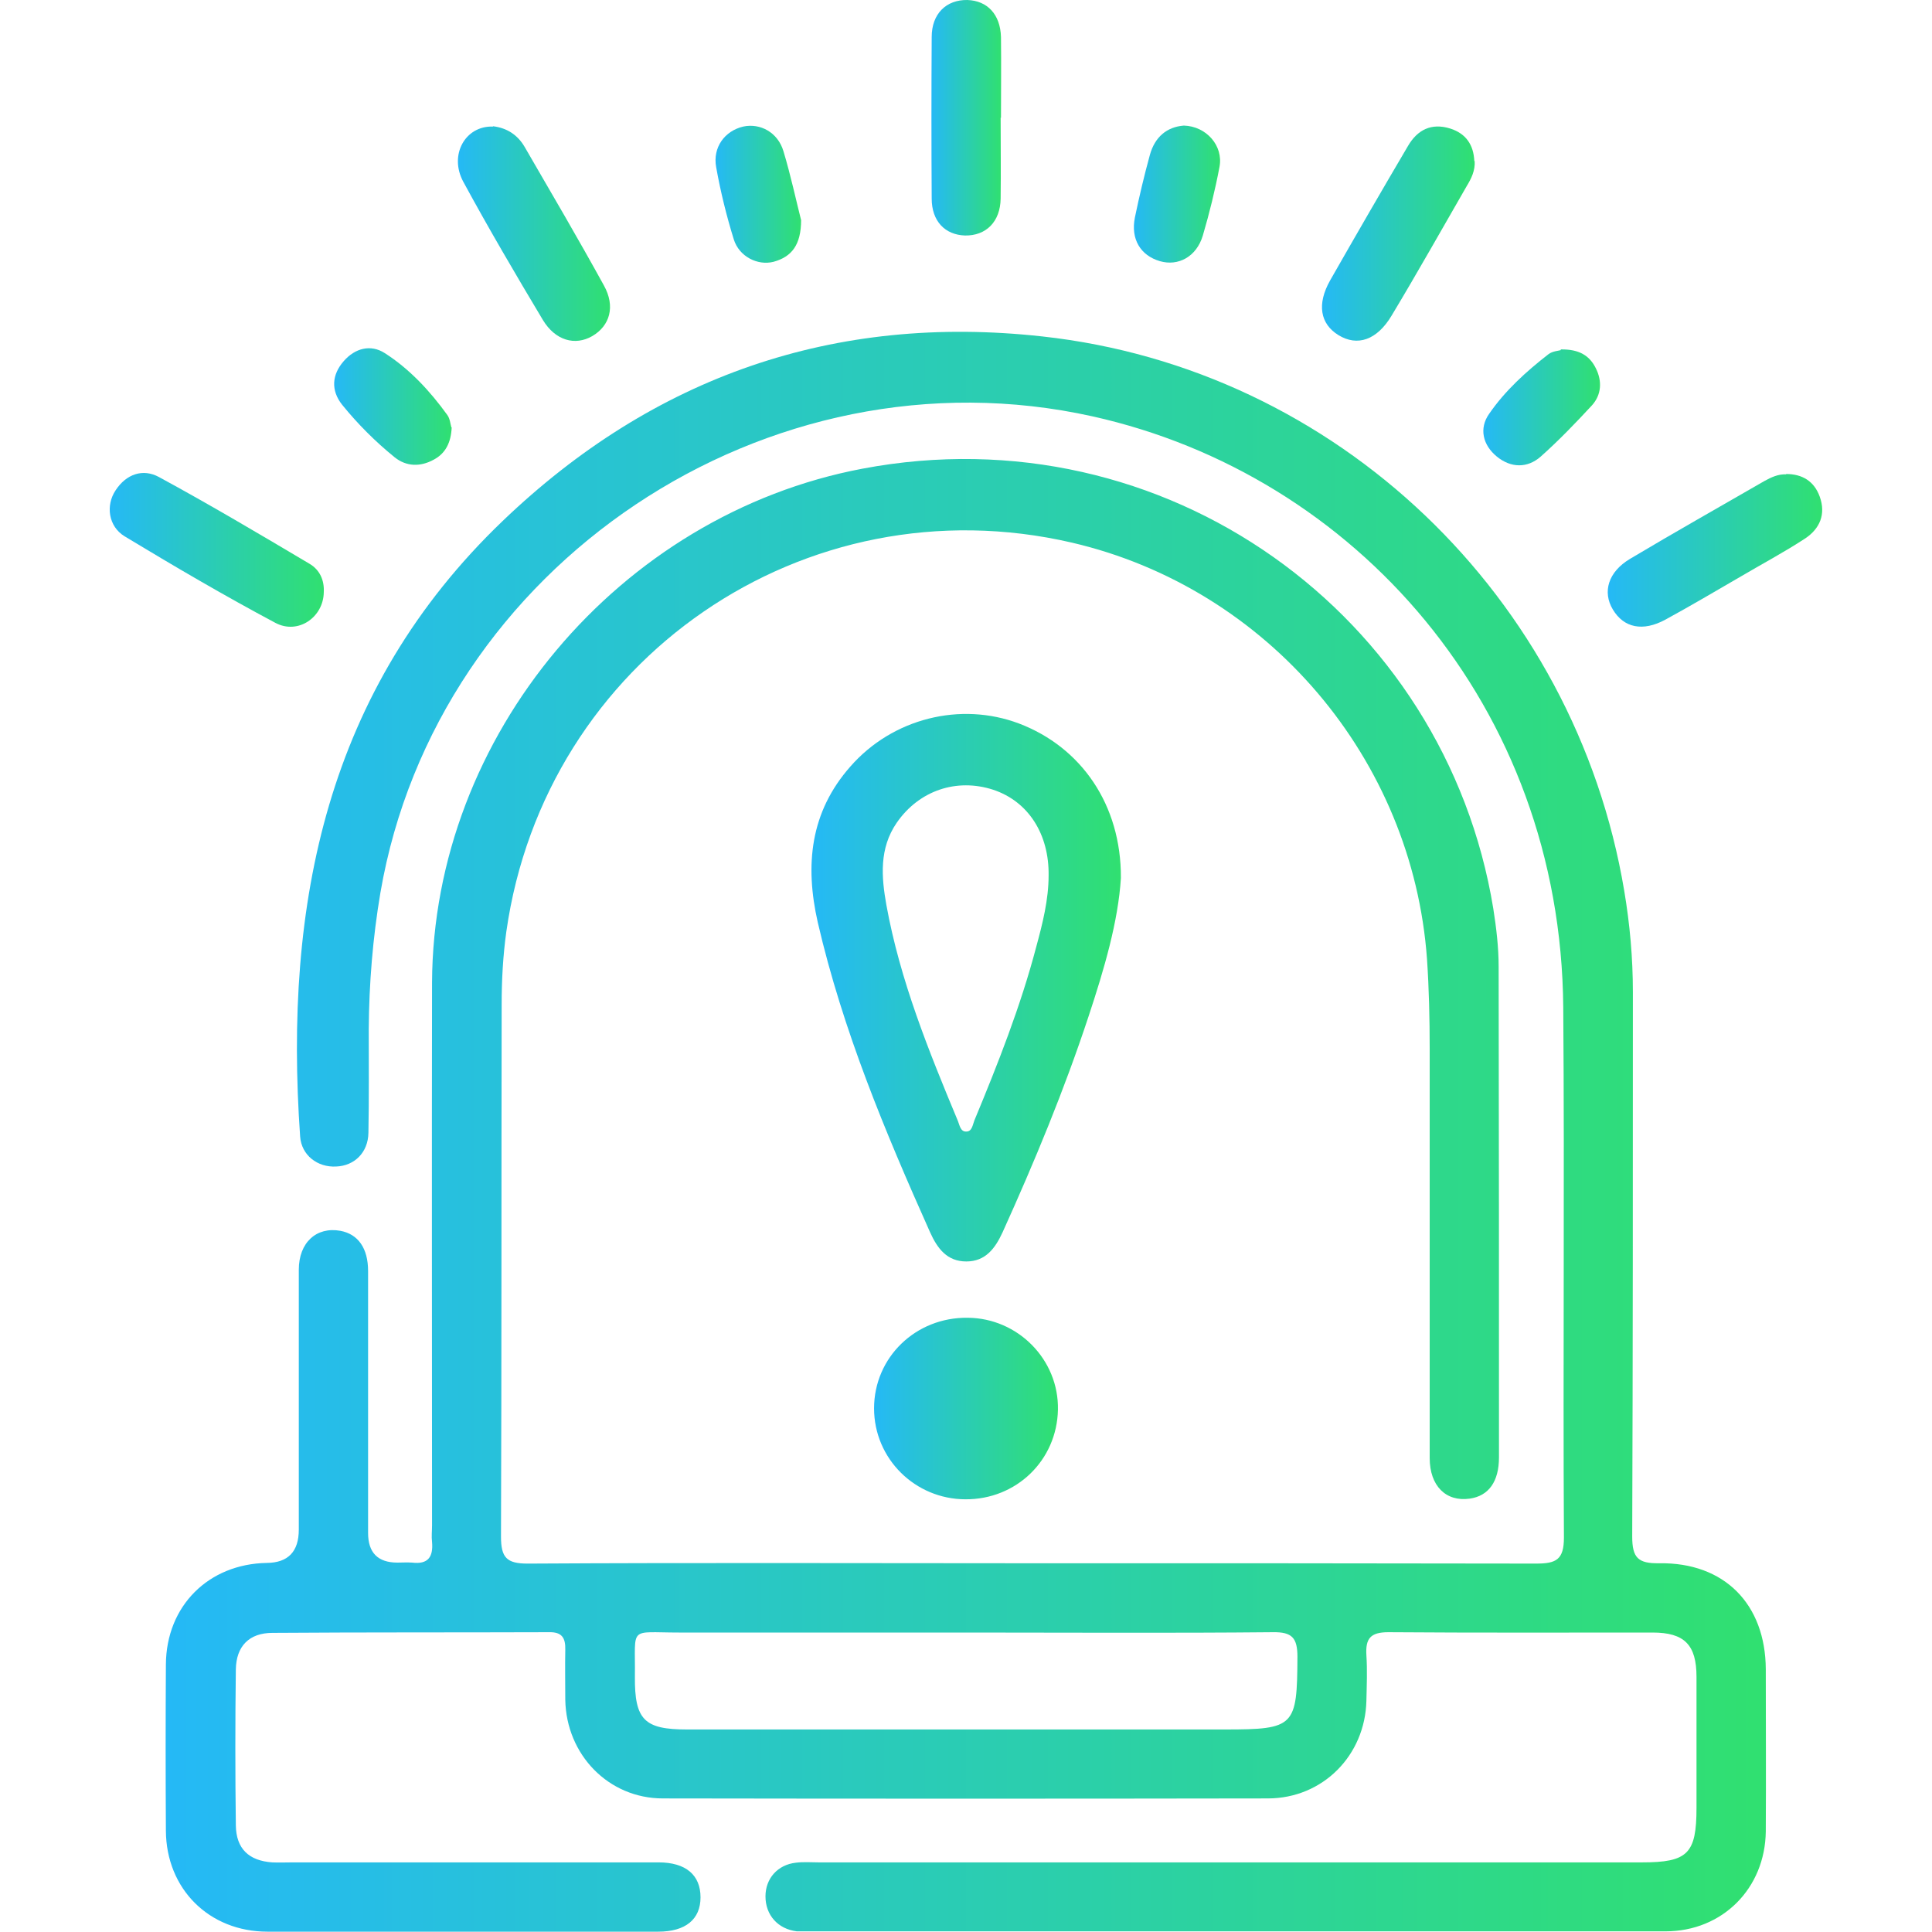 <?xml version="1.0" encoding="UTF-8"?>
<svg id="Layer_1" data-name="Layer 1" xmlns="http://www.w3.org/2000/svg" width="58" height="58" xmlns:xlink="http://www.w3.org/1999/xlink" viewBox="0 0 58 58">
  <defs>
    <style>
      .cls-1 {
        fill: url(#linear-gradient-2);
      }

      .cls-2 {
        fill: url(#linear-gradient-6);
      }

      .cls-3 {
        fill: url(#linear-gradient-11);
      }

      .cls-4 {
        fill: url(#linear-gradient-10);
      }

      .cls-5 {
        fill: url(#linear-gradient-5);
      }

      .cls-6 {
        fill: url(#linear-gradient-7);
      }

      .cls-7 {
        fill: url(#linear-gradient-9);
      }

      .cls-8 {
        fill: url(#linear-gradient-3);
      }

      .cls-9 {
        fill: url(#linear-gradient);
      }

      .cls-10 {
        fill: url(#linear-gradient-4);
      }

      .cls-11 {
        fill: url(#linear-gradient-8);
      }

      .cls-12 {
        fill: url(#linear-gradient-12);
      }
    </style>
    <linearGradient id="linear-gradient" x1="4.99" y1="33.99" x2="53.02" y2="33.99" gradientUnits="userSpaceOnUse">
      <stop offset="0" stop-color="#25b9f6"/>
      <stop offset="1" stop-color="#30e070"/>
    </linearGradient>
    <linearGradient id="linear-gradient-2" x1="24.36" y1="29.65" x2="33.65" y2="29.65" xlink:href="#linear-gradient"/>
    <linearGradient id="linear-gradient-3" x1="26.24" y1="42.29" x2="31.77" y2="42.29" xlink:href="#linear-gradient"/>
    <linearGradient id="linear-gradient-4" x1="39.7" y1="7.01" x2="44.27" y2="7.01" xlink:href="#linear-gradient"/>
    <linearGradient id="linear-gradient-5" x1="13.74" y1="7.01" x2="18.32" y2="7.01" xlink:href="#linear-gradient"/>
    <linearGradient id="linear-gradient-6" x1="3.29" y1="16.51" x2="9.72" y2="16.51" xlink:href="#linear-gradient"/>
    <linearGradient id="linear-gradient-7" x1="48.27" y1="16.51" x2="54.71" y2="16.51" xlink:href="#linear-gradient"/>
    <linearGradient id="linear-gradient-8" x1="27.96" y1="3.53" x2="30.05" y2="3.53" xlink:href="#linear-gradient"/>
    <linearGradient id="linear-gradient-9" x1="34.03" y1="5.83" x2="36.62" y2="5.83" xlink:href="#linear-gradient"/>
    <linearGradient id="linear-gradient-10" x1="21.48" y1="5.83" x2="24.05" y2="5.83" xlink:href="#linear-gradient"/>
    <linearGradient id="linear-gradient-11" x1="10.04" y1="12.2" x2="13.56" y2="12.2" xlink:href="#linear-gradient"/>
    <linearGradient id="linear-gradient-12" x1="44.53" y1="12.22" x2="48.03" y2="12.22" xlink:href="#linear-gradient"/>
  </defs>
  <path class="cls-9" d="m31.02,46.93c5.03,0,10.07,0,15.1.01.6,0,.83-.12.83-.78-.03-5.3.02-10.61-.02-15.91-.07-9.07-6.27-16-14.13-17.75-9.76-2.17-19.69,4.46-21.38,14.3-.23,1.36-.34,2.72-.35,4.09,0,1.04.01,2.08-.01,3.12-.01.59-.42.99-.97,1.01-.56.03-1.04-.34-1.08-.9-.49-6.99.79-13.41,6.08-18.48,4.53-4.34,9.96-6.23,16.2-5.54,8.84.97,15.99,7.82,17.47,16.64.17,1.01.26,2.02.26,3.04,0,5.45,0,10.9-.02,16.35,0,.64.18.81.81.8,1.96-.03,3.19,1.23,3.2,3.18,0,1.62.01,3.25,0,4.87-.02,1.71-1.3,3-3.01,3-8.59,0-17.18,0-25.77,0-.1,0-.21,0-.31,0-.57-.07-.94-.49-.94-1.05,0-.54.37-.95.91-1.01.23-.03.46-.01.69-.01,8.24,0,16.47,0,24.71,0,1.38,0,1.64-.26,1.64-1.64,0-1.31,0-2.62,0-3.93,0-.96-.36-1.33-1.32-1.33-2.64,0-5.28.01-7.93-.01-.54,0-.69.19-.66.69.03.46.01.91,0,1.37-.04,1.64-1.31,2.93-2.96,2.93-6.05.01-12.11.01-18.16,0-1.63,0-2.9-1.31-2.93-2.96,0-.5-.01-1,0-1.5.01-.36-.1-.54-.49-.53-2.77.01-5.53,0-8.3.02-.7,0-1.09.4-1.1,1.1-.02,1.56-.02,3.12,0,4.68.01.7.39,1.06,1.09,1.11.21.01.42,0,.62,0,3.66,0,7.32,0,10.98,0,.82,0,1.26.38,1.26,1.05,0,.66-.45,1.03-1.27,1.03-3.91,0-7.82,0-11.73,0-1.75,0-3.04-1.28-3.05-3.03-.01-1.66-.01-3.33,0-4.99.01-1.76,1.28-3.02,3.03-3.05q.96-.01.96-1c0-2.6,0-5.2,0-7.8,0-.82.53-1.3,1.25-1.17.53.1.83.52.83,1.21,0,2.62,0,5.24,0,7.86q0,.89.88.89c.15,0,.29-.01.44,0,.48.06.64-.17.6-.62-.02-.16,0-.33,0-.5,0-5.43-.01-10.86,0-16.29.03-7.42,5.62-14.05,12.92-15.43,9.09-1.72,17.5,4.39,18.94,13.21.09.57.16,1.16.16,1.74.01,4.91.01,9.82.01,14.73,0,.73-.31,1.16-.88,1.24-.71.1-1.2-.38-1.2-1.22,0-4.1,0-8.2,0-12.29,0-.89-.02-1.79-.08-2.68-.43-6.02-4.78-11.14-10.66-12.51-8.02-1.86-15.82,3.5-16.98,11.68-.1.72-.14,1.45-.14,2.18-.01,5.33,0,10.65-.02,15.98,0,.63.17.81.8.81,5.05-.03,10.11-.01,15.16-.01Zm-1.97,2.08c-2.89,0-5.78,0-8.67,0-1.53,0-1.3-.21-1.32,1.32-.01,1.3.28,1.59,1.56,1.59,5.39,0,10.77,0,16.16,0,2.09,0,2.16-.09,2.17-2.18,0-.57-.16-.75-.74-.74-3.06.03-6.11.01-9.17.01Z"/>
  <path class="cls-1" d="m33.65,26.36c-.08,1.3-.5,2.73-.97,4.15-.73,2.21-1.62,4.36-2.58,6.48-.22.48-.51.88-1.09.88-.58,0-.87-.39-1.09-.88-1.35-3.02-2.62-6.06-3.37-9.3-.39-1.72-.23-3.31.98-4.68,1.27-1.45,3.31-1.95,5.06-1.29,1.87.71,3.07,2.44,3.06,4.63Zm-2.17-.07c.02-1.25-.61-2.23-1.66-2.58-1.1-.36-2.23.02-2.9.99-.53.77-.46,1.63-.31,2.47.41,2.26,1.27,4.38,2.15,6.49.05.13.08.32.25.31.17,0,.19-.2.24-.33.71-1.71,1.39-3.43,1.86-5.22.19-.7.37-1.41.37-2.14Z"/>
  <path class="cls-8" d="m28.99,45.01c-1.52,0-2.75-1.22-2.75-2.73,0-1.53,1.25-2.74,2.81-2.72,1.51.01,2.74,1.26,2.71,2.76-.03,1.52-1.25,2.7-2.78,2.69Z"/>
  <path class="cls-10" d="m44.27,4.83c.02.29-.1.53-.24.76-.75,1.3-1.48,2.6-2.25,3.88-.44.74-1.03.94-1.6.59-.55-.34-.65-.93-.25-1.64.77-1.35,1.55-2.7,2.34-4.04.28-.48.7-.7,1.27-.52.47.15.7.49.72.98Z"/>
  <path class="cls-5" d="m14.8,3.79c.42.05.74.26.95.62.8,1.38,1.61,2.76,2.38,4.16.35.63.18,1.21-.35,1.52-.52.3-1.11.13-1.48-.48-.82-1.37-1.63-2.75-2.39-4.15-.44-.81.06-1.69.89-1.66Z"/>
  <path class="cls-2" d="m9.72,17.78c-.01.75-.77,1.28-1.45.92-1.54-.82-3.04-1.7-4.53-2.6-.49-.3-.57-.93-.27-1.38.32-.49.82-.66,1.3-.4,1.53.83,3.03,1.72,4.53,2.61.3.18.44.49.42.85Z"/>
  <path class="cls-6" d="m53.62,14.23c.48,0,.84.21,1.01.68.19.53,0,.96-.43,1.25-.64.42-1.32.78-1.98,1.17-.74.43-1.47.86-2.22,1.27-.68.37-1.25.25-1.58-.3-.32-.53-.14-1.13.51-1.52,1.34-.8,2.69-1.56,4.04-2.34.2-.11.41-.21.65-.2Z"/>
  <path class="cls-11" d="m30.04,3.53c0,.81.01,1.62,0,2.43-.01.7-.44,1.12-1.07,1.11-.6-.02-1-.43-1-1.11-.01-1.62-.01-3.24,0-4.85,0-.7.44-1.12,1.07-1.11.6.02.99.43,1.01,1.11.01.81,0,1.62,0,2.43Z"/>
  <path class="cls-7" d="m35.54,3.77c.68.02,1.19.61,1.07,1.24-.13.69-.3,1.38-.5,2.06-.19.64-.74.93-1.29.77-.58-.17-.88-.66-.75-1.31.13-.63.28-1.26.45-1.88.15-.54.51-.84,1.02-.88Z"/>
  <path class="cls-4" d="m24.05,6.6c0,.75-.28,1.11-.83,1.26-.48.12-1.03-.16-1.19-.67-.22-.71-.4-1.44-.53-2.17-.11-.6.26-1.09.81-1.22.51-.11,1.04.17,1.21.74.22.73.38,1.48.53,2.07Z"/>
  <path class="cls-3" d="m13.56,12.83c-.02.45-.18.78-.54.97-.4.22-.82.21-1.17-.07-.58-.47-1.11-1-1.58-1.58-.34-.43-.31-.9.05-1.31.34-.39.81-.51,1.23-.24.75.48,1.36,1.14,1.88,1.86.08.11.09.27.12.37Z"/>
  <path class="cls-12" d="m46.85,10.49c.55-.01.87.18,1.06.57.19.38.17.79-.12,1.11-.49.53-1,1.06-1.54,1.54-.4.35-.89.34-1.31,0-.43-.35-.54-.85-.24-1.28.48-.7,1.12-1.28,1.79-1.8.12-.09.31-.1.37-.12Z"/>
</svg>